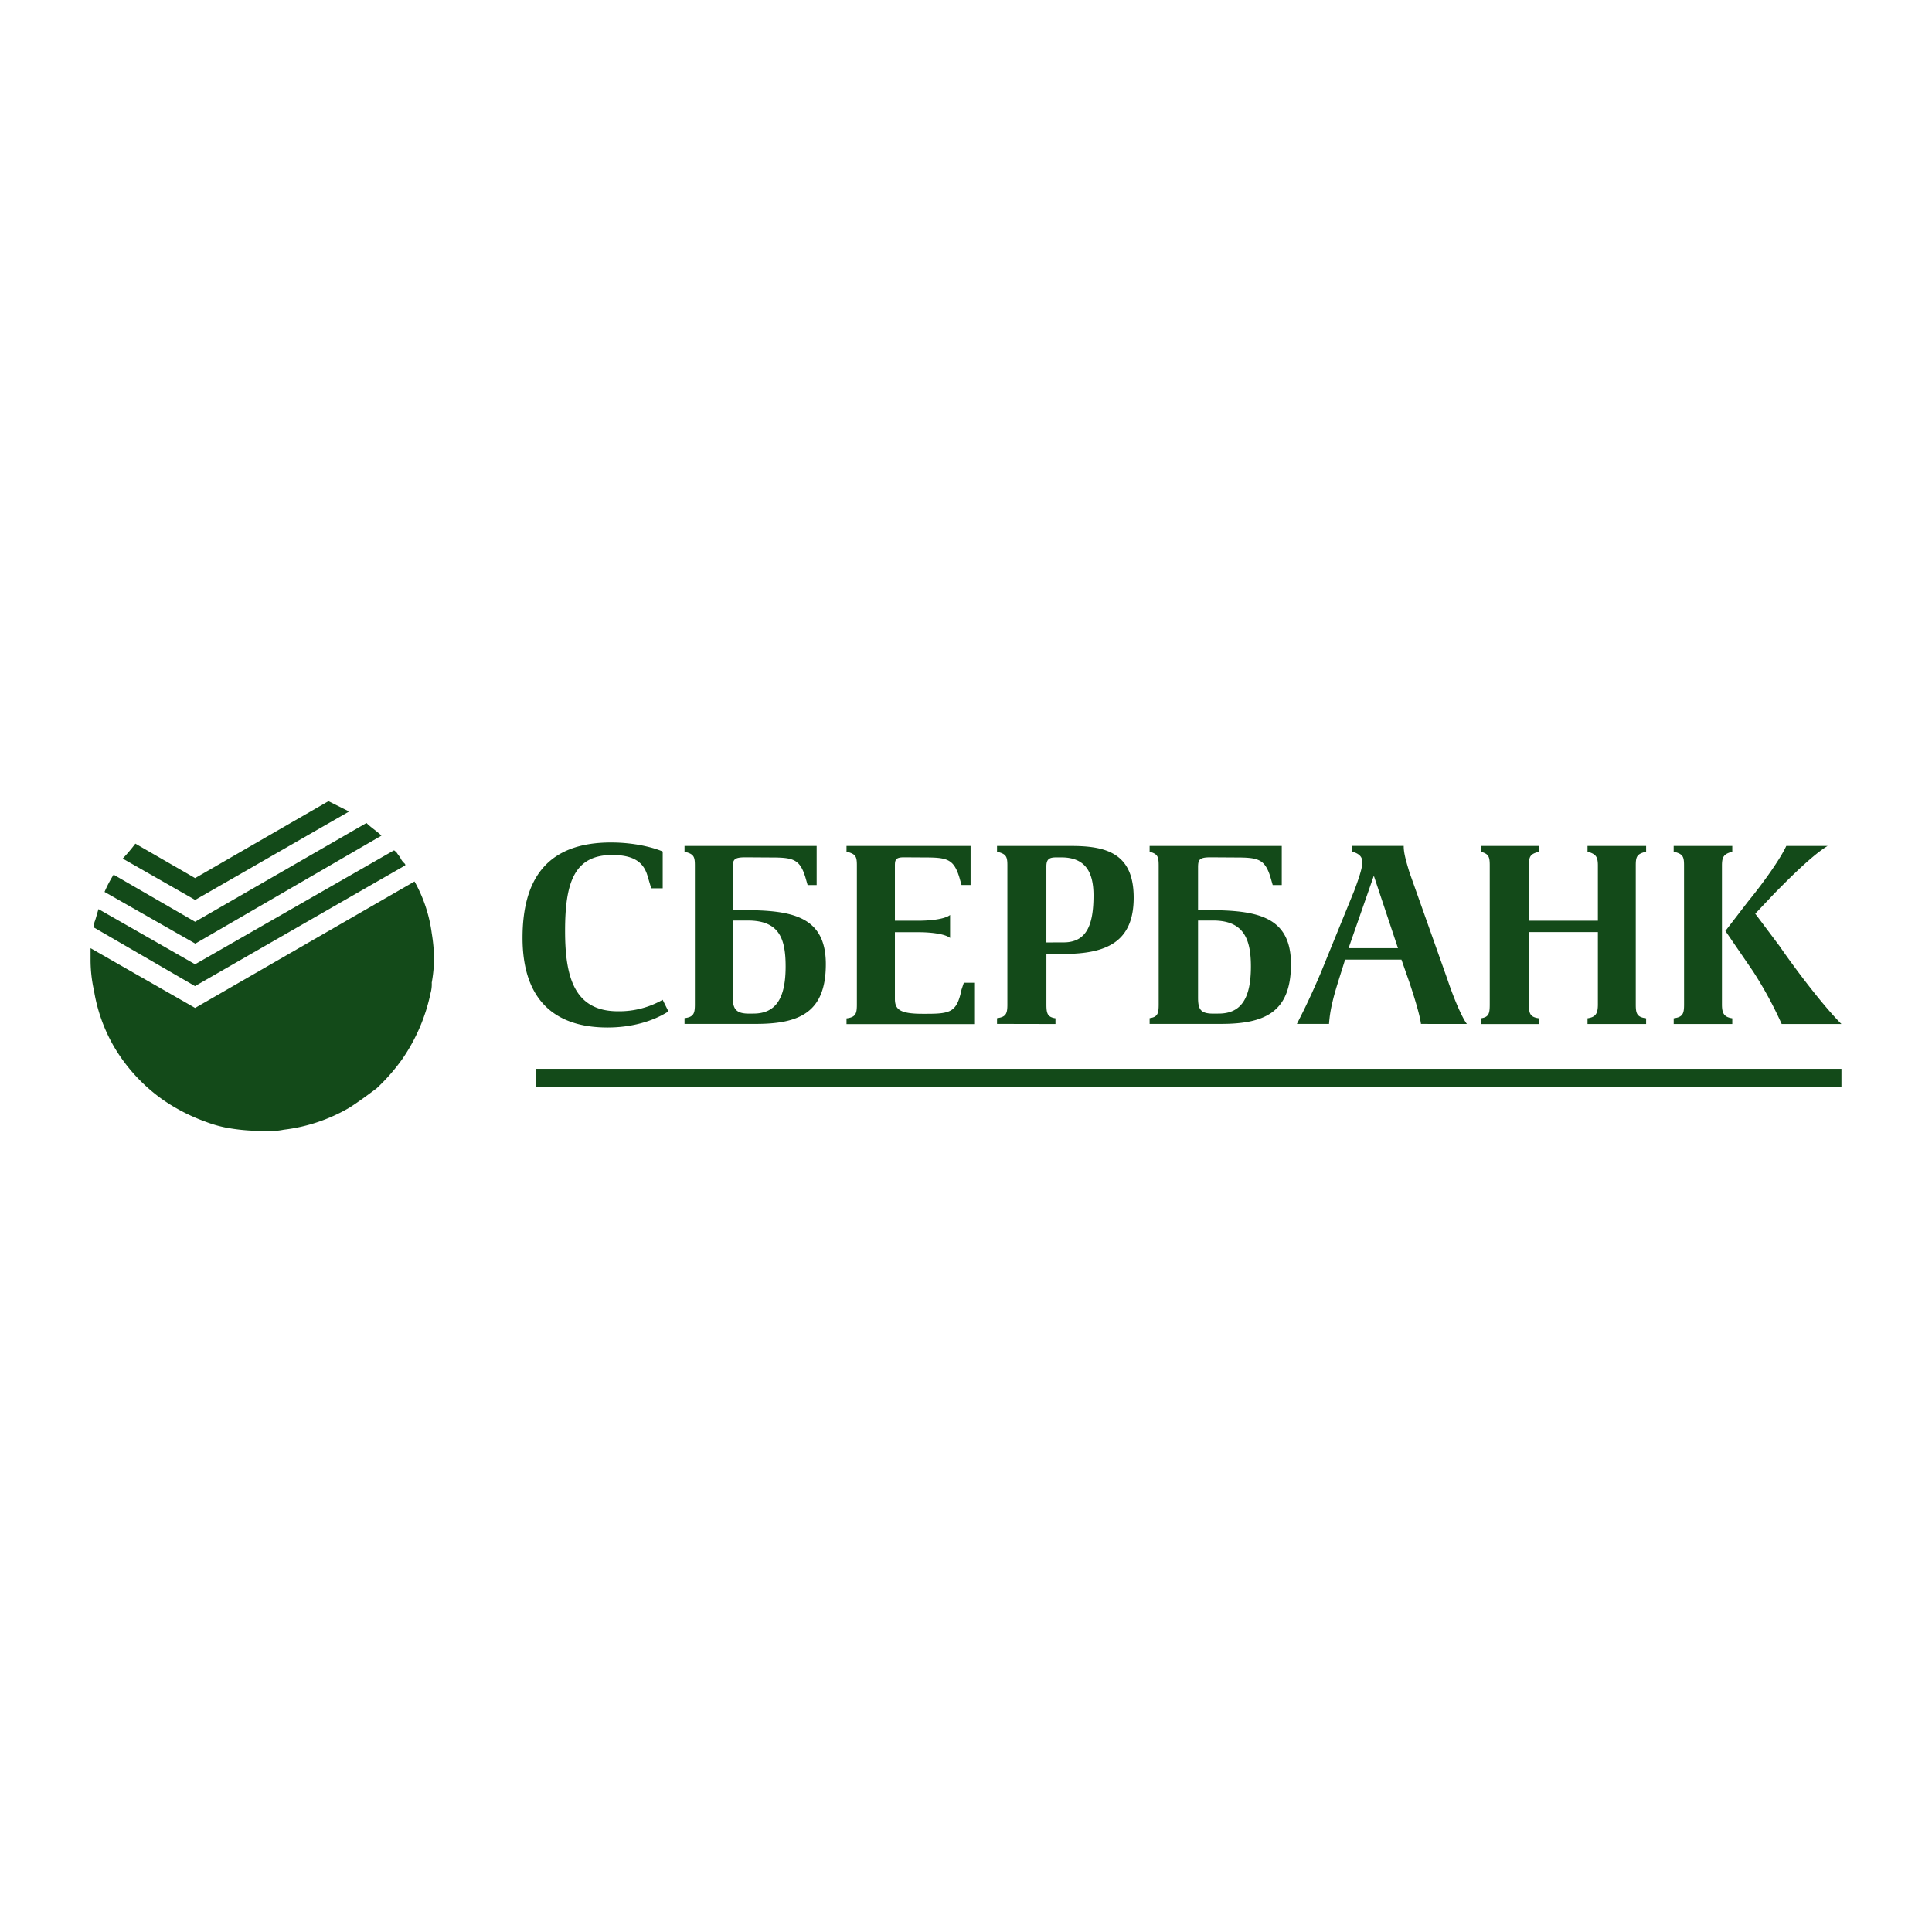 <?xml version="1.0" encoding="UTF-8"?> <svg xmlns="http://www.w3.org/2000/svg" id="Layer_1" data-name="Layer 1" viewBox="0 0 640 640"> <defs> <style>.cls-1{fill:#134a19;}</style> </defs> <path class="cls-1" d="M64.63,333.89,30,314.1v3.81a46.74,46.74,0,0,0,1.14,10.28,54.59,54.59,0,0,0,6.47,18.27A56.86,56.86,0,0,0,54,364.34a61.28,61.28,0,0,0,14.08,7.23,41.71,41.71,0,0,0,6.47,1.9,63,63,0,0,0,12.18,1.14h2.66a18.46,18.46,0,0,0,4.57-.38A56.15,56.15,0,0,0,115.63,367c3-1.9,6.09-4.19,9.13-6.47a64.78,64.78,0,0,0,8.37-9.52,60,60,0,0,0,9.51-22.07,10.71,10.71,0,0,0,.38-3.43,47.41,47.41,0,0,0,.76-7.61v-.76a56.55,56.55,0,0,0-.76-8,48,48,0,0,0-5.7-17.14Zm0-14.46-32-18.27c-.38,1.14-.76,2.66-1.14,3.81a4.82,4.82,0,0,0-.38,2.28L64.6,326.66l69.65-40c0-.38,0-.38-.38-.76a5.32,5.32,0,0,1-1.14-1.52c-.38-.76-1.14-1.52-1.52-2.28-.38,0-.38-.38-.76-.38Zm0-14.08-27-15.6a40.85,40.85,0,0,0-3,5.71L64.7,312.59l61.65-35.77c-1.52-1.52-3.43-2.66-4.95-4.19Zm0-14.46L44.84,279.47a56.49,56.49,0,0,1-4.19,4.95l24,13.7,51-29.3-6.85-3.42Z"></path> <path class="cls-1" d="M219.53,331.23l1.9,3.81c-5.33,3.43-12.56,5.33-20.17,5.33-17.89,0-28.16-9.51-28.16-29.69,0-19.79,8.37-31.59,29.31-31.59,9.13,0,15.6,2.28,17.12,3v12.18h-3.8l-1.14-3.81c-1.14-4.19-3.81-7.23-11.8-7.23-12.56,0-15.6,9.13-15.6,25.12,0,15.22,3,26.64,17.51,26.64a29,29,0,0,0,14.84-3.81M246.93,284c-3.81,0-4.19.76-4.19,3.42V301.5h3.43c16,0,27.4,1.9,27.4,17.89s-8.75,19.79-23.21,19.79h-23.6v-1.9c3-.38,3.43-1.52,3.43-4.57v-46c0-3-.38-3.81-3.43-4.57v-1.9h43.77v12.94h-3l-.76-2.66c-1.9-6.09-4.19-6.47-11.8-6.47Zm2.66,51.76c7.61,0,10.66-5.33,10.66-15.6,0-9.51-2.28-15.22-12.56-15.22h-4.95v25.5c0,3.81,1.14,5.33,5.33,5.33ZM299.45,284c-2.66,0-3,.76-3,2.66V305h8c3,0,8.37-.38,10.28-1.9v7.61c-1.9-1.52-7.23-1.9-10.28-1.9h-8v22.07c0,3.43,1.52,4.95,9.13,4.95h1.52c8,0,9.89-.76,11.42-8l.76-2.28h3.43v13.7H280.42v-1.9c3-.38,3.43-1.52,3.43-4.57V286.7c0-3-.38-3.81-3.43-4.57v-1.9h41.1v12.94h-3l-.76-2.66c-1.9-6.09-4.19-6.47-11.8-6.47Zm30.83,55.18v-1.9c3-.38,3.43-1.52,3.43-4.57v-46c0-3-.38-3.81-3.43-4.57v-1.9H355c11.8,0,20.55,2.66,20.55,17.13S366.81,316,352.35,316h-5.71v16.75c0,3,.38,4.19,3,4.57v1.9Zm22.07-27c8,0,9.89-6.47,9.89-15.6,0-7.61-2.66-12.56-10.66-12.56h-1.52c-2.28,0-3.43.38-3.43,3V312.2ZM401.06,284c-3.8,0-4.19.76-4.19,3.42V301.5h3c16.36,0,27.78,1.9,27.78,17.89s-8.75,19.79-23.22,19.79h-23.6v-1.9c2.66-.38,3-1.52,3-4.57v-46c0-3-.38-3.81-3-4.57v-1.9H424.6v12.94h-3l-.76-2.66c-1.9-6.09-4.19-6.47-11.8-6.47Zm2.66,51.76c7.61,0,10.66-5.33,10.66-15.6,0-9.51-2.66-15.22-12.56-15.22h-4.95v25.5c0,3.81.76,5.33,4.95,5.33Zm67,3.43c-.38-3-2.28-9.13-3.81-13.7l-2.66-7.61H445.59c-1.9,6.09-3.43,10.66-4.19,14.08a42,42,0,0,0-1.14,7.23H429.61c1.14-2.28,3.8-7.23,8-17.13l11-27c2.28-6.09,2.66-8,2.66-9.51,0-1.14-.38-2.66-3.42-3.43v-1.9H465c0,1.9.38,3.81,1.9,8.75l12.56,35.39c2.28,6.85,5,12.94,6.47,14.84ZM463.1,314.1l-8-24-8.37,24Zm66.22-5.33H506.48v24c0,3,.38,4.19,3.43,4.57v1.9H490.5v-1.9c2.66-.38,3-1.52,3-4.57V286.7c0-3-.38-3.81-3-4.57v-1.9h19.41v1.9c-3,.76-3.43,1.52-3.43,4.57V305h22.84V286.7c0-3-.76-3.81-3.43-4.57v-1.9H545.3v1.9c-3,.76-3.43,1.52-3.43,4.57v46.05c0,3,.38,4.19,3.43,4.57v1.9H525.89v-1.9c2.66-.38,3.43-1.52,3.43-4.57Zm28.54-22.07c0-3-.38-3.81-3.43-4.57v-1.9h19.41v1.9c-2.66.76-3.42,1.52-3.42,4.57v46.05c0,3,.76,4.19,3.42,4.57v1.9h-19.4v-1.9c3-.38,3.43-1.52,3.43-4.57Zm31.59,26.64c4.19,6.09,13.7,19,20.55,25.88H590.21a131.14,131.14,0,0,0-9.52-17.51l-9.13-13.32,7.61-9.89c5-6.09,10.66-14.08,12.56-18.27h13.7c-5.71,3.43-14.84,12.94-17.51,15.6l-6.47,6.85Z"></path> <polygon class="cls-1" points="610 360.15 177.66 360.15 177.66 354.06 610 354.06 610 360.15 610 360.15 610 360.15"></polygon> </svg> 